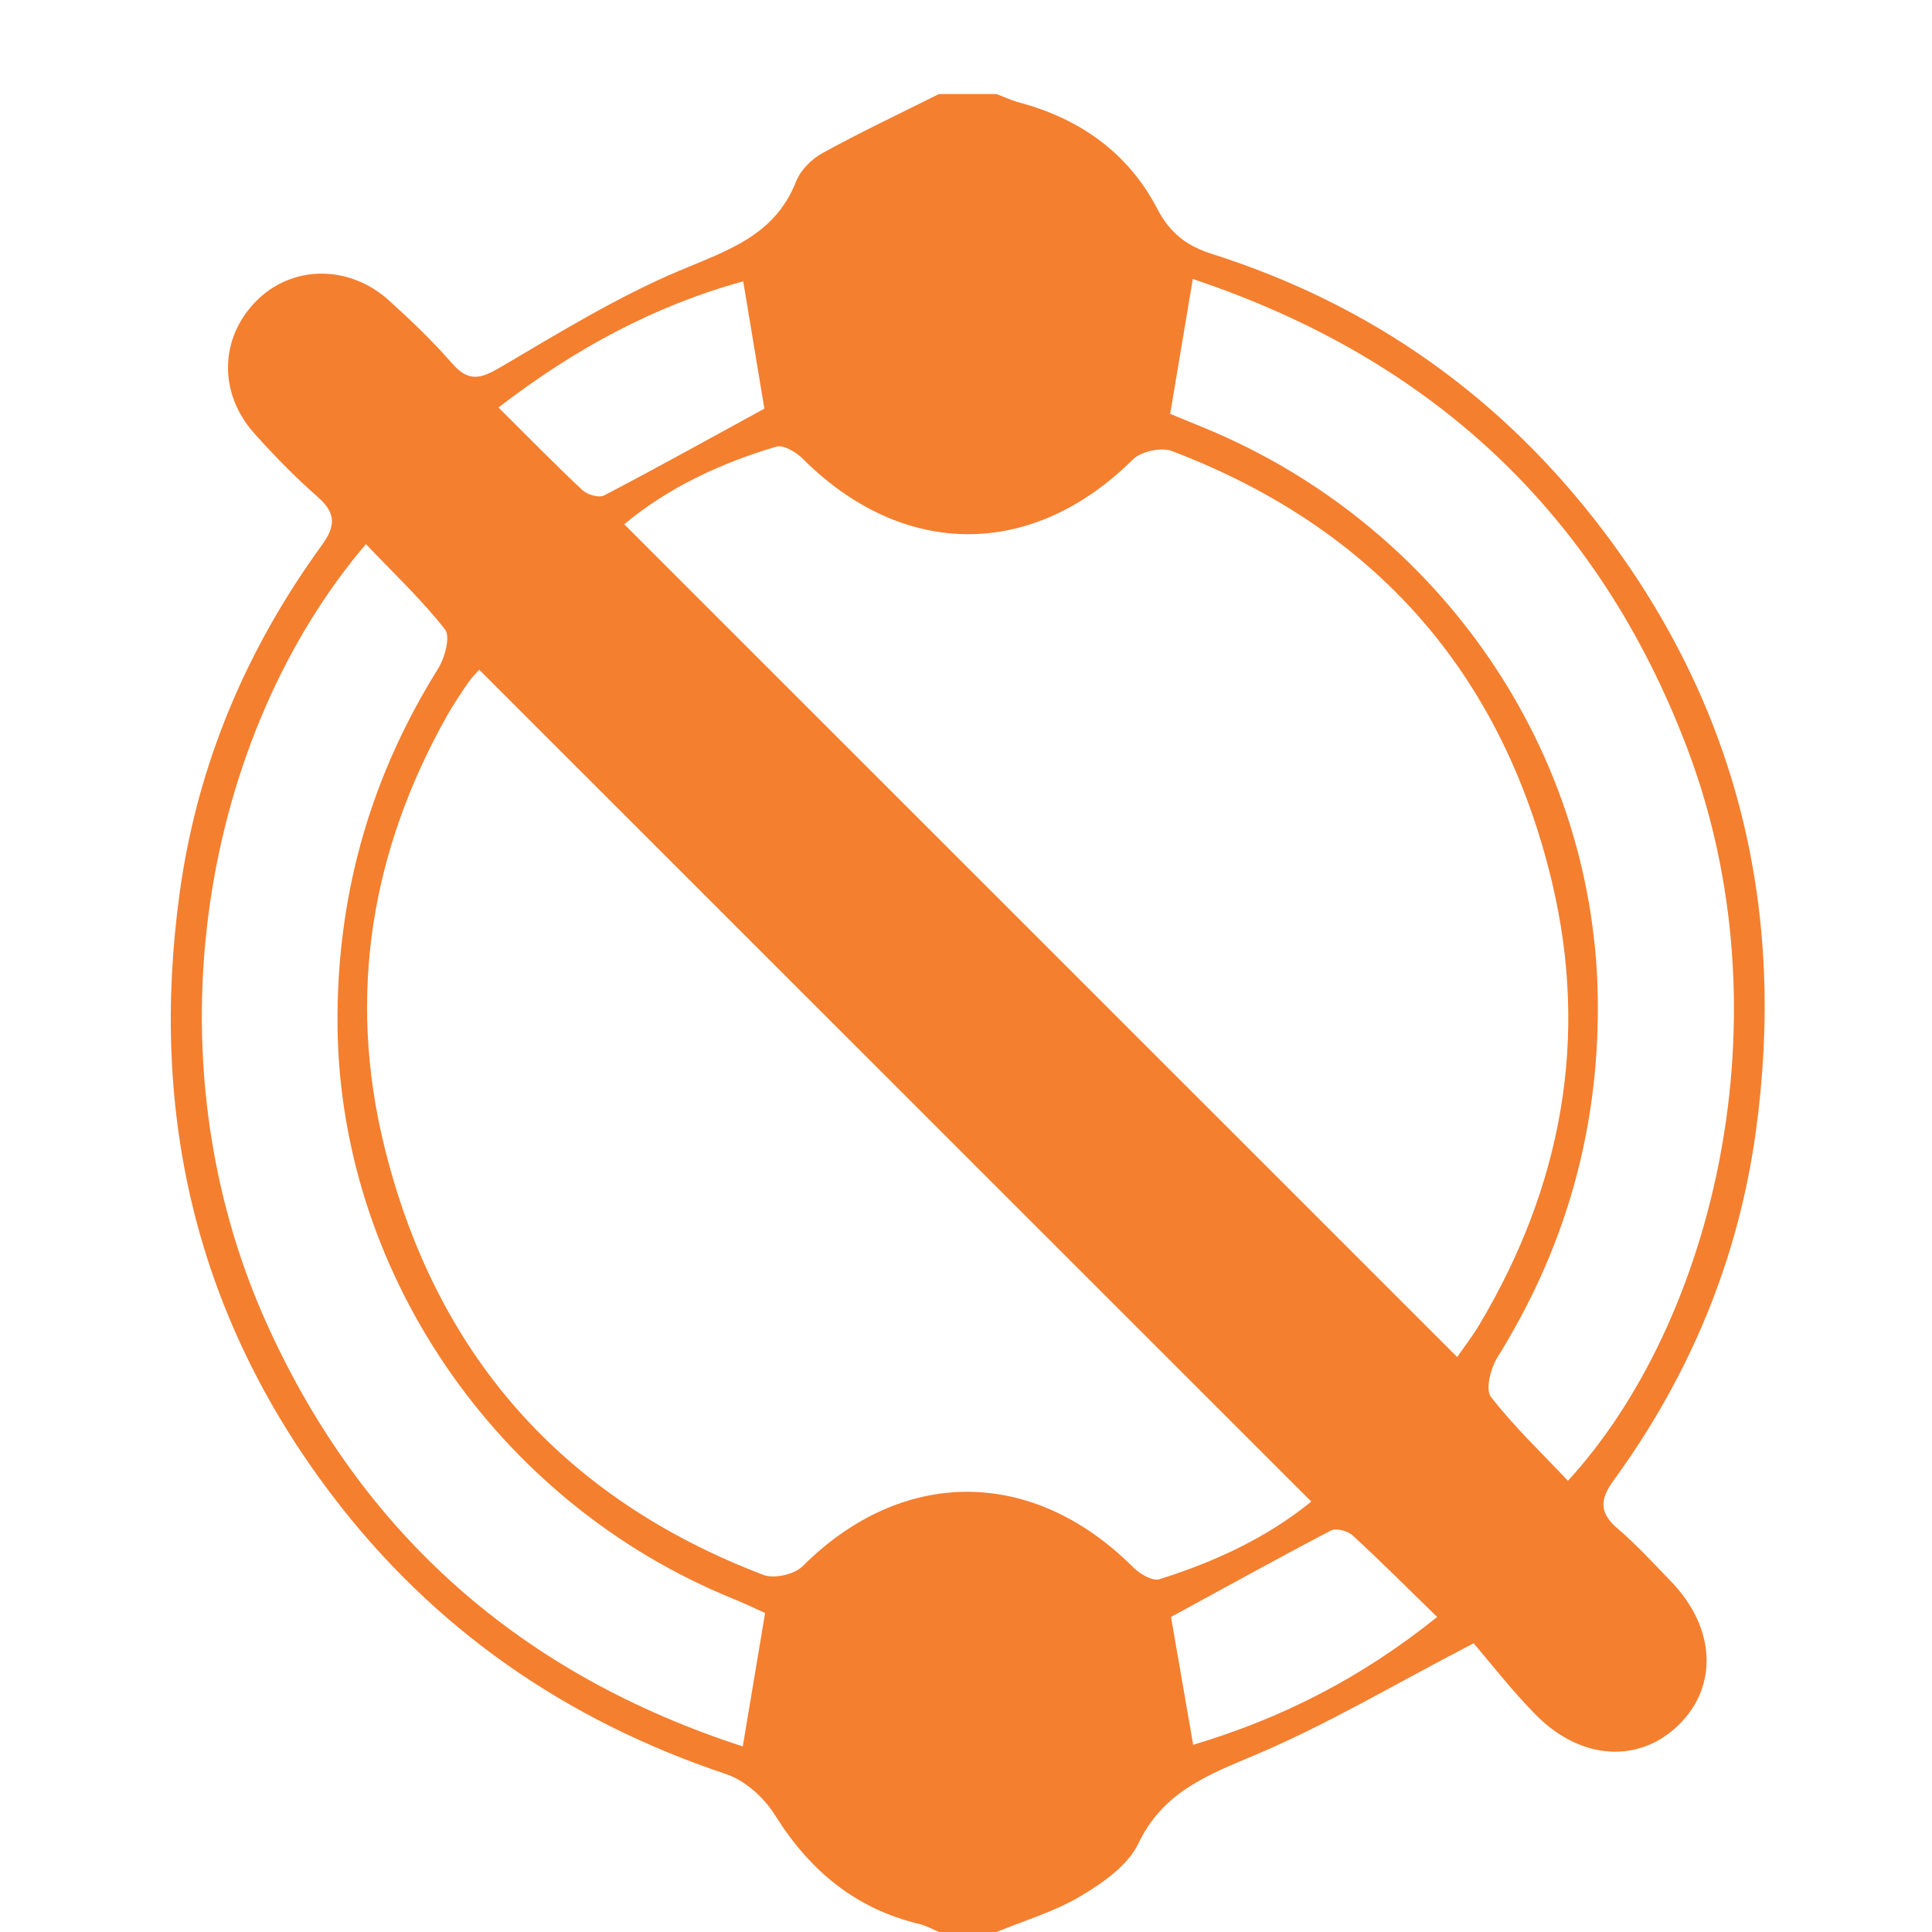 <svg xmlns="http://www.w3.org/2000/svg" width="70" height="70" viewBox="0 0 70 70" fill="none"><g clip-path="url(#clip0_272_674)"><path d="M36.105 70C35.41 70 34.717 70 34.023 70C33.789 69.902 33.564 69.772 33.32 69.713C30.995 69.159 29.334 67.775 28.078 65.762C27.688 65.136 26.999 64.511 26.316 64.282C20.514 62.343 15.705 59.024 12.013 54.151C7.105 47.674 5.41 40.359 6.509 32.355C7.146 27.717 8.917 23.529 11.661 19.753C12.165 19.06 12.177 18.589 11.514 18.007C10.702 17.294 9.941 16.515 9.219 15.709C7.907 14.246 7.955 12.252 9.283 10.908C10.573 9.604 12.634 9.572 14.087 10.881C14.89 11.605 15.676 12.359 16.387 13.174C16.982 13.856 17.427 13.721 18.138 13.303C20.258 12.055 22.375 10.753 24.632 9.801C26.37 9.068 28.073 8.532 28.84 6.583C29.002 6.17 29.403 5.764 29.798 5.547C31.181 4.788 32.61 4.113 34.021 3.406C34.716 3.406 35.409 3.406 36.103 3.406C36.379 3.51 36.648 3.639 36.931 3.714C39.131 4.304 40.874 5.538 41.926 7.557C42.392 8.453 42.998 8.91 43.921 9.204C49.711 11.042 54.447 14.416 58.103 19.249C62.997 25.721 64.725 33.03 63.613 41.034C62.969 45.668 61.212 49.862 58.465 53.637C57.963 54.328 57.936 54.809 58.61 55.383C59.3 55.972 59.916 56.648 60.547 57.302C62.154 58.967 62.265 61.078 60.829 62.49C59.396 63.9 57.278 63.787 55.646 62.132C54.769 61.244 54.002 60.248 53.393 59.539C50.476 61.054 48.054 62.5 45.479 63.585C43.736 64.32 42.139 64.925 41.244 66.797C40.866 67.586 39.966 68.216 39.168 68.691C38.226 69.258 37.134 69.576 36.105 70ZM52.797 49.168C53.057 48.791 53.347 48.42 53.586 48.019C56.585 43 57.589 37.607 56.221 31.917C54.398 24.34 49.763 19.121 42.462 16.342C42.073 16.194 41.341 16.355 41.044 16.649C37.404 20.264 32.726 20.262 29.074 16.611C28.837 16.374 28.381 16.107 28.125 16.183C26.092 16.787 24.195 17.676 22.617 18.995C32.691 29.068 42.682 39.056 52.797 49.168ZM17.363 24.265C17.242 24.404 17.087 24.552 16.968 24.726C16.701 25.119 16.432 25.515 16.198 25.93C13.448 30.818 12.585 36.032 13.91 41.475C15.751 49.034 20.359 54.281 27.664 57.063C28.05 57.21 28.783 57.044 29.078 56.749C32.687 53.145 37.415 53.145 41.056 56.785C41.293 57.022 41.752 57.298 42.003 57.219C44.022 56.588 45.92 55.702 47.51 54.405C37.436 44.334 27.447 34.346 17.363 24.265ZM13.258 19.715C7.386 26.604 5.239 38.205 9.689 48.013C13.161 55.664 18.949 60.69 26.912 63.276C27.203 61.537 27.45 60.063 27.721 58.442C27.395 58.296 26.978 58.094 26.551 57.921C18.001 54.447 12.148 45.973 12.228 36.753C12.267 32.192 13.478 28.069 15.87 24.231C16.117 23.837 16.327 23.066 16.124 22.806C15.281 21.729 14.273 20.782 13.258 19.715ZM42.398 14.995C42.799 15.161 43.236 15.338 43.672 15.518C52.119 19.012 57.9 27.234 57.894 36.516C57.891 41.125 56.668 45.301 54.251 49.186C54.008 49.578 53.813 50.346 54.019 50.611C54.858 51.692 55.861 52.646 56.809 53.651C62.066 47.929 64.816 36.847 61.142 27.14C57.911 18.6 51.866 12.998 43.217 10.108C42.925 11.843 42.679 13.318 42.398 14.995ZM18.06 14.764C19.198 15.894 20.129 16.849 21.104 17.759C21.28 17.924 21.703 18.047 21.886 17.952C23.862 16.918 25.812 15.835 27.695 14.806C27.446 13.307 27.201 11.836 26.928 10.193C23.738 11.073 20.87 12.603 18.06 14.764ZM43.231 63.217C46.395 62.273 49.293 60.82 52.072 58.586C50.982 57.525 50.016 56.556 49.008 55.63C48.832 55.468 48.411 55.356 48.224 55.453C46.255 56.483 44.309 57.561 42.428 58.586C42.68 60.046 42.928 61.475 43.231 63.217Z" fill="#F47F2F"></path></g><defs><clipPath id="clip0_272_674"><rect width="70" height="70" fill="white"></rect></clipPath></defs></svg>